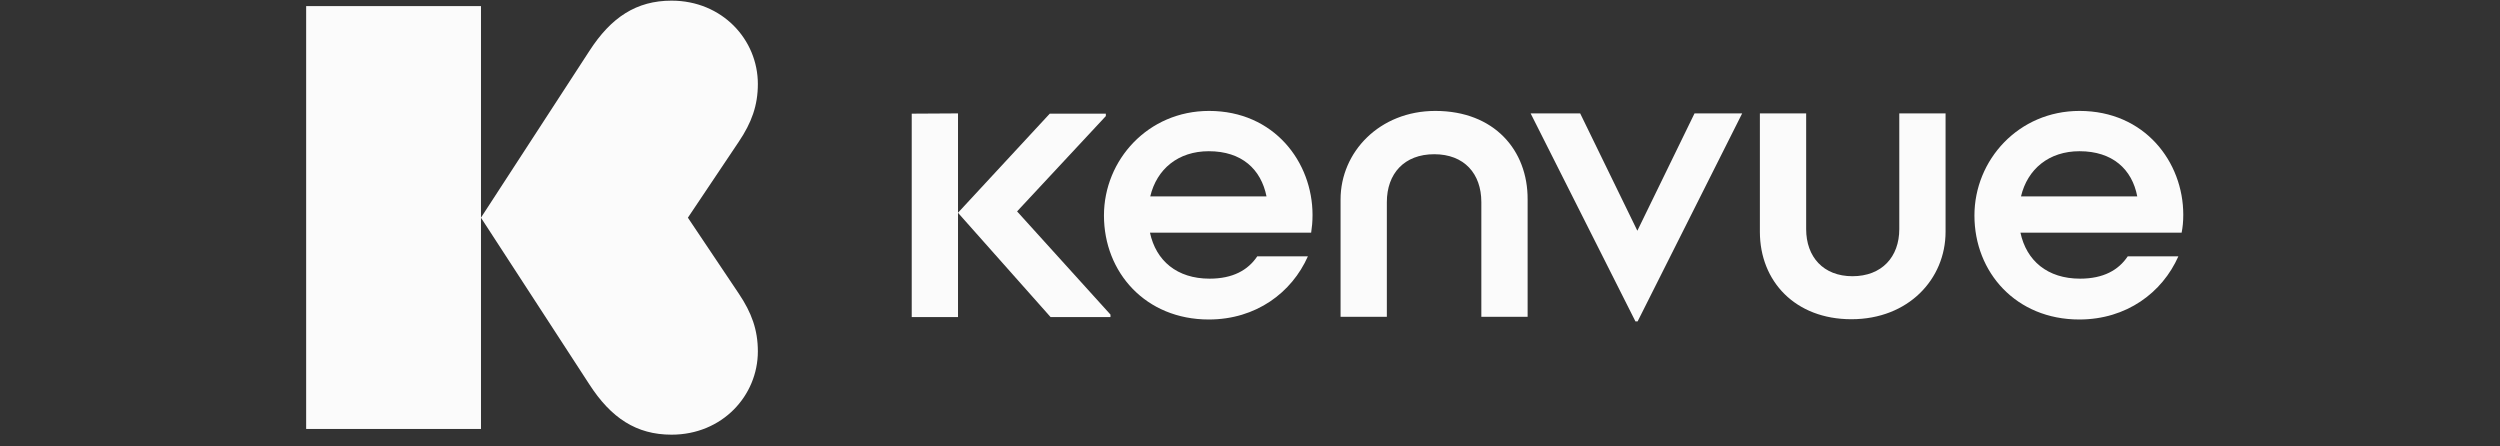<svg width="84" height="15" viewBox="0 0 84 15" fill="none" xmlns="http://www.w3.org/2000/svg">
<rect x="0" y="0" width="84" height="15" fill="#333333" stroke="none"/>
<g clip-path="url(#clip0_15128_19429)">
<path d="M10.287 0.205V14.413H16.161V7.314V0.205H10.287Z" fill="#FBFBFB"/>
<path d="M23.113 7.314L24.824 4.761C25.254 4.121 25.464 3.544 25.464 2.822C25.464 1.33 24.266 0.022 22.564 0.022C21.384 0.022 20.533 0.58 19.801 1.715L16.16 7.314L19.801 12.913C20.533 14.047 21.384 14.605 22.564 14.605C24.266 14.605 25.464 13.297 25.464 11.806C25.464 11.083 25.254 10.506 24.824 9.866L23.113 7.314Z" fill="#FBFBFB"/>
<path d="M40.624 3.727C38.575 3.727 37.093 5.374 37.093 7.241C37.093 9.153 38.492 10.735 40.615 10.735C42.207 10.735 43.405 9.83 43.945 8.613H42.244C41.932 9.079 41.42 9.363 40.642 9.363C39.545 9.363 38.84 8.759 38.639 7.817H44.055C44.082 7.634 44.101 7.46 44.101 7.222C44.101 5.447 42.811 3.727 40.624 3.727ZM40.615 5.081C41.722 5.081 42.371 5.685 42.555 6.6H38.648C38.868 5.676 39.59 5.081 40.615 5.081Z" fill="#FBFBFB"/>
<path d="M37.156 3.901V3.819H35.272L32.188 7.149L35.299 10.653H37.312V10.57L34.174 7.103L37.156 3.901Z" fill="#FBFBFB"/>
<path d="M30.634 3.819V10.653H32.189V7.14V3.81L30.634 3.819Z" fill="#FBFBFB"/>
<path d="M73.358 7.213C73.358 5.447 72.068 3.727 69.872 3.727C67.823 3.727 66.341 5.374 66.341 7.241C66.341 9.153 67.741 10.735 69.863 10.735C71.455 10.735 72.654 9.83 73.193 8.613H71.492C71.181 9.079 70.668 9.363 69.891 9.363C68.793 9.363 68.088 8.759 67.887 7.817H73.303C73.34 7.625 73.358 7.451 73.358 7.213ZM69.872 5.081C70.98 5.081 71.638 5.685 71.812 6.6H67.905C68.125 5.676 68.848 5.081 69.872 5.081Z" fill="#FBFBFB"/>
<path d="M63.816 7.698C63.816 8.631 63.231 9.281 62.242 9.281C61.264 9.281 60.687 8.631 60.687 7.698V3.81H59.132V7.789C59.132 9.454 60.321 10.726 62.206 10.726C64.127 10.726 65.371 9.372 65.371 7.789V3.81H63.816V7.698Z" fill="#FBFBFB"/>
<path d="M48.227 3.727C46.352 3.727 45.043 5.109 45.043 6.701V10.644H46.598V6.792C46.598 5.832 47.184 5.182 48.19 5.182C49.196 5.182 49.773 5.832 49.773 6.792V10.644H51.328V6.701C51.337 5.045 50.203 3.727 48.227 3.727Z" fill="#FBFBFB"/>
<path d="M55.015 7.753L53.094 3.81H51.429L54.951 10.799H55.024L58.537 3.81H56.936L55.015 7.753Z" fill="#FBFBFB"/>
</g>
<defs>
<clipPath id="clip0_15128_19429">
<rect width="83.254" height="14.717" fill="white" transform="translate(0.195 0.022)"/>
</clipPath>
</defs>
</svg>
